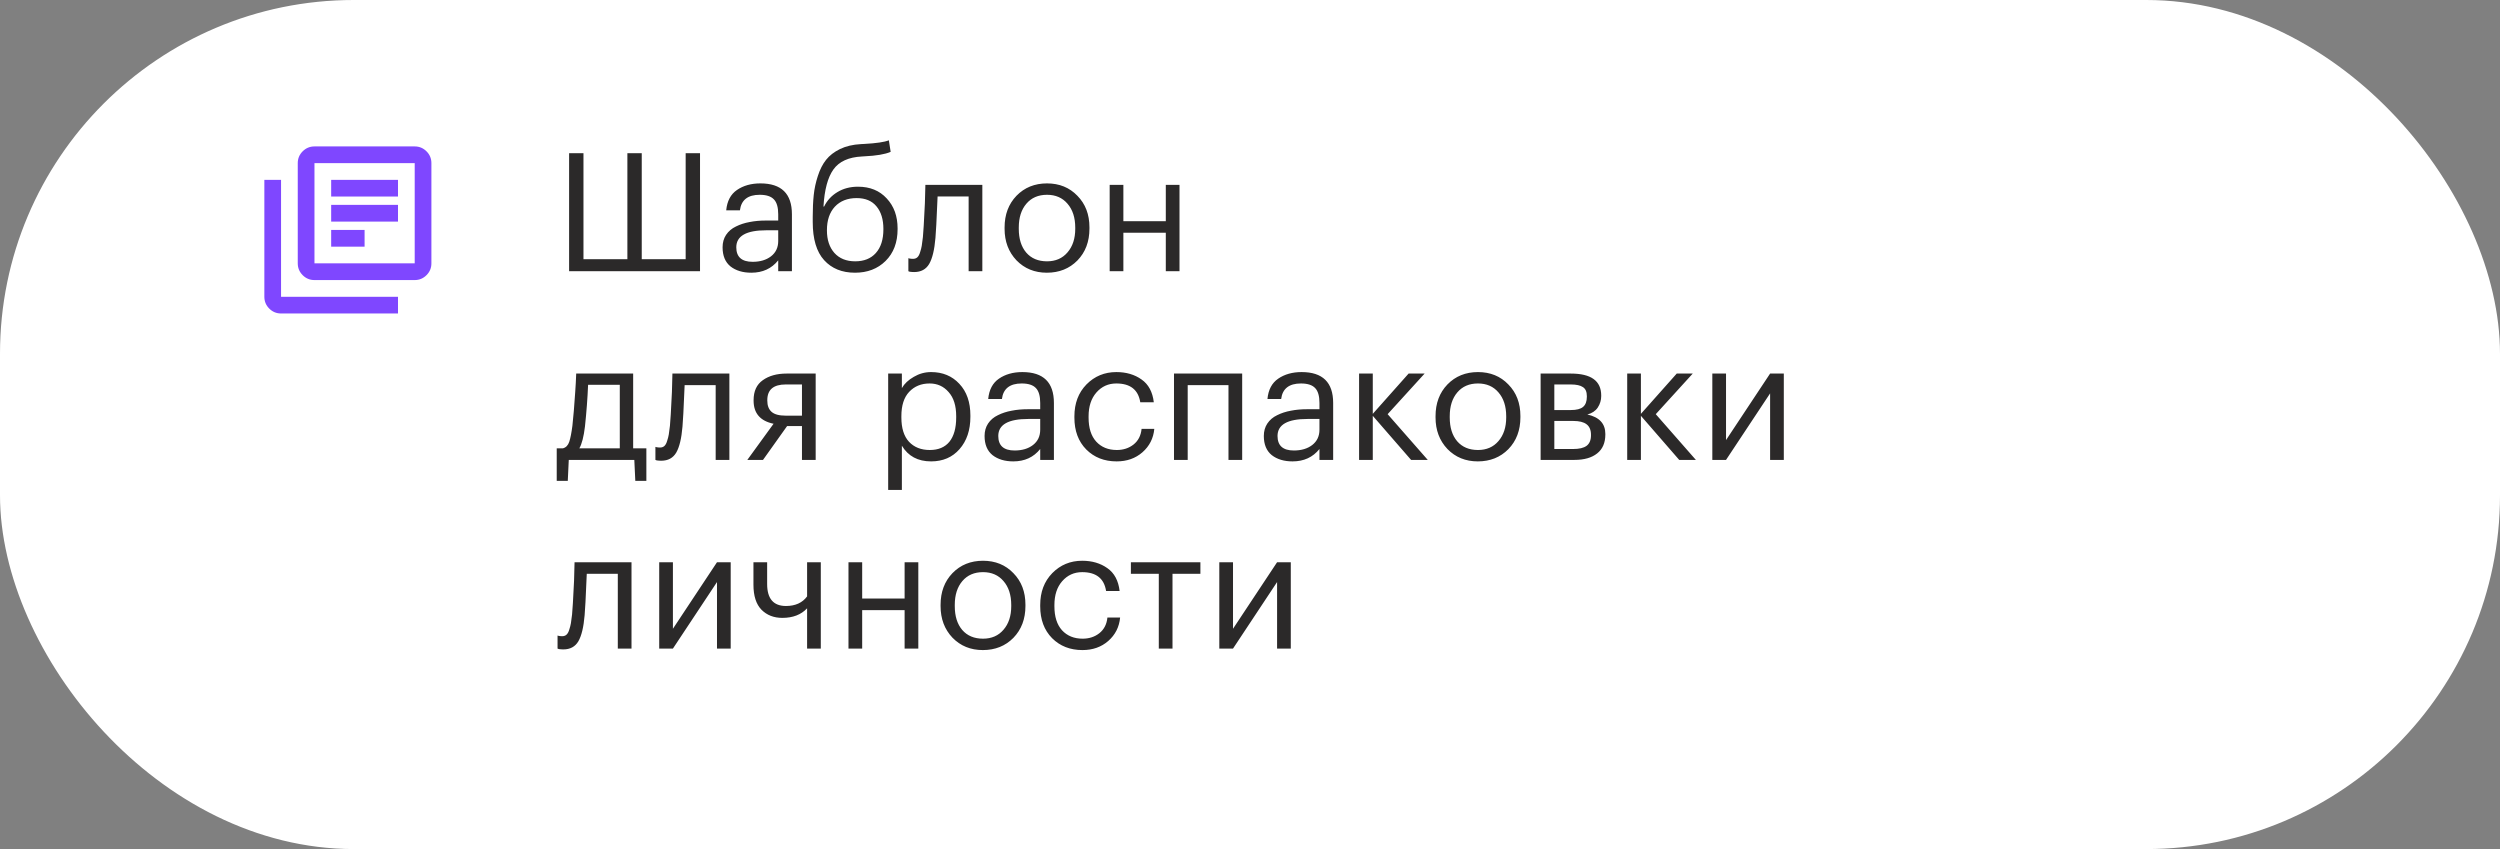 <?xml version="1.0" encoding="UTF-8"?> <svg xmlns="http://www.w3.org/2000/svg" width="212" height="72" viewBox="0 0 212 72" fill="none"><rect x="0" y="0" width="212" height="72" fill="#808080" stroke="none"/><rect width="212" height="72" rx="30" fill="white"></rect><path d="M28.083 20.917H30.917V19.5H28.083V20.917ZM28.083 18.792H33.75V17.375H28.083V18.792ZM28.083 16.667H33.75V15.25H28.083V16.667ZM26.667 23.75C26.277 23.75 25.944 23.611 25.666 23.334C25.389 23.056 25.25 22.723 25.25 22.333V13.833C25.25 13.444 25.389 13.11 25.666 12.833C25.944 12.556 26.277 12.417 26.667 12.417H35.167C35.556 12.417 35.89 12.556 36.167 12.833C36.445 13.11 36.583 13.444 36.583 13.833V22.333C36.583 22.723 36.445 23.056 36.167 23.334C35.89 23.611 35.556 23.75 35.167 23.75H26.667ZM26.667 22.333H35.167V13.833H26.667V22.333ZM23.833 26.583C23.444 26.583 23.11 26.445 22.833 26.167C22.555 25.89 22.417 25.556 22.417 25.167V15.25H23.833V25.167H33.75V26.583H23.833Z" fill="#7F47FF"></path><path d="M48.26 12.99H49.478V21.978H53.202V12.99H54.42V21.978H58.144V12.99H59.362V23H48.26V12.99ZM63.711 23.126C62.992 23.126 62.404 22.949 61.947 22.594C61.499 22.23 61.275 21.689 61.275 20.97C61.275 20.569 61.373 20.219 61.569 19.92C61.775 19.612 62.054 19.374 62.409 19.206C62.764 19.029 63.151 18.903 63.571 18.828C63.991 18.744 64.448 18.702 64.943 18.702H65.993V18.17C65.993 17.582 65.872 17.162 65.629 16.91C65.386 16.649 64.985 16.518 64.425 16.518C63.417 16.518 62.857 16.957 62.745 17.834H61.583C61.658 17.05 61.961 16.476 62.493 16.112C63.035 15.739 63.697 15.552 64.481 15.552C66.264 15.552 67.155 16.425 67.155 18.17V23H65.993V22.076C65.433 22.776 64.672 23.126 63.711 23.126ZM63.823 22.202C64.458 22.202 64.976 22.048 65.377 21.74C65.788 21.423 65.993 20.989 65.993 20.438V19.528H64.985C63.286 19.528 62.437 20.009 62.437 20.97C62.437 21.791 62.899 22.202 63.823 22.202ZM72.504 23.126C71.402 23.126 70.53 22.771 69.886 22.062C69.242 21.353 68.92 20.275 68.92 18.828V18.38C68.92 17.689 68.948 17.078 69.004 16.546C69.06 16.005 69.176 15.463 69.354 14.922C69.531 14.371 69.764 13.914 70.054 13.55C70.343 13.186 70.735 12.883 71.23 12.64C71.734 12.397 72.326 12.257 73.008 12.22L73.288 12.206C74.314 12.15 75.01 12.047 75.374 11.898L75.528 12.878C75.052 13.083 74.31 13.209 73.302 13.256L73.092 13.27C71.962 13.326 71.155 13.695 70.67 14.376C70.194 15.048 69.914 16.093 69.83 17.512H69.886C70.138 16.999 70.511 16.593 71.006 16.294C71.51 15.986 72.093 15.832 72.756 15.832C73.773 15.832 74.585 16.163 75.192 16.826C75.808 17.479 76.116 18.329 76.116 19.374V19.43C76.116 20.559 75.775 21.46 75.094 22.132C74.422 22.795 73.558 23.126 72.504 23.126ZM70.754 21.446C71.183 21.922 71.771 22.16 72.518 22.16C73.264 22.16 73.848 21.927 74.268 21.46C74.697 20.984 74.912 20.312 74.912 19.444V19.416C74.912 18.604 74.716 17.965 74.324 17.498C73.941 17.031 73.381 16.798 72.644 16.798C71.869 16.798 71.253 17.041 70.796 17.526C70.348 18.011 70.124 18.674 70.124 19.514V19.542C70.124 20.335 70.334 20.97 70.754 21.446ZM79.326 20.172C79.242 21.18 79.065 21.917 78.794 22.384C78.523 22.841 78.099 23.07 77.52 23.07C77.399 23.07 77.273 23.061 77.142 23.042L77.03 23V21.894L77.128 21.922C77.221 21.941 77.319 21.95 77.422 21.95C77.571 21.95 77.693 21.908 77.786 21.824C77.889 21.731 77.968 21.586 78.024 21.39C78.089 21.194 78.136 21.012 78.164 20.844C78.192 20.667 78.225 20.419 78.262 20.102C78.299 19.766 78.355 18.814 78.43 17.246L78.472 15.678H83.302V23H82.14V16.658H79.508C79.424 18.674 79.363 19.845 79.326 20.172ZM88.787 22.16C89.515 22.16 90.093 21.908 90.523 21.404C90.961 20.9 91.181 20.233 91.181 19.402V19.304C91.181 18.455 90.961 17.778 90.523 17.274C90.093 16.77 89.515 16.518 88.787 16.518C88.049 16.518 87.466 16.77 87.037 17.274C86.607 17.778 86.393 18.45 86.393 19.29V19.402C86.393 20.251 86.603 20.923 87.023 21.418C87.452 21.913 88.04 22.16 88.787 22.16ZM88.773 23.126C87.737 23.126 86.878 22.776 86.197 22.076C85.525 21.367 85.189 20.475 85.189 19.402V19.29C85.189 18.198 85.525 17.302 86.197 16.602C86.878 15.902 87.741 15.552 88.787 15.552C89.832 15.552 90.691 15.902 91.363 16.602C92.044 17.293 92.385 18.184 92.385 19.276V19.388C92.385 20.489 92.044 21.39 91.363 22.09C90.681 22.781 89.818 23.126 88.773 23.126ZM98.86 19.738H95.262V23H94.1V15.678H95.262V18.758H98.86V15.678H100.022V23H98.86V19.738ZM49.604 36.172C49.501 37.031 49.343 37.647 49.128 38.02H52.558V32.63H49.87C49.823 33.769 49.735 34.949 49.604 36.172ZM48.148 40.778H47.21V38.02H47.728C47.989 37.955 48.171 37.768 48.274 37.46C48.377 37.143 48.465 36.69 48.54 36.102C48.624 35.346 48.703 34.394 48.778 33.246C48.815 32.733 48.843 32.21 48.862 31.678H53.692V38.02H54.812V40.778H53.874L53.79 39H48.232L48.148 40.778ZM57.875 36.172C57.791 37.18 57.614 37.917 57.343 38.384C57.072 38.841 56.648 39.07 56.069 39.07C55.947 39.07 55.822 39.061 55.691 39.042L55.579 39V37.894L55.677 37.922C55.77 37.941 55.868 37.95 55.971 37.95C56.12 37.95 56.242 37.908 56.335 37.824C56.438 37.731 56.517 37.586 56.573 37.39C56.638 37.194 56.685 37.012 56.713 36.844C56.741 36.667 56.773 36.419 56.811 36.102C56.848 35.766 56.904 34.814 56.979 33.246L57.021 31.678H61.851V39H60.689V32.658H58.057C57.973 34.674 57.912 35.845 57.875 36.172ZM66.635 32.602C65.59 32.602 65.067 33.045 65.067 33.932V33.974C65.067 34.394 65.189 34.711 65.431 34.926C65.674 35.141 66.075 35.248 66.635 35.248H68.007V32.602H66.635ZM64.703 39H63.373L65.599 35.934C64.47 35.701 63.905 35.047 63.905 33.974V33.932C63.905 33.167 64.167 32.602 64.689 32.238C65.212 31.865 65.884 31.678 66.705 31.678H69.169V39H68.007V36.13H66.747L64.703 39ZM75.317 31.678H76.479V32.91C76.693 32.537 77.029 32.219 77.487 31.958C77.944 31.687 78.434 31.552 78.957 31.552C79.937 31.552 80.735 31.883 81.351 32.546C81.976 33.209 82.289 34.105 82.289 35.234V35.346C82.289 36.475 81.981 37.39 81.365 38.09C80.758 38.781 79.955 39.126 78.957 39.126C77.837 39.126 77.011 38.683 76.479 37.796V41.548H75.317V31.678ZM78.845 38.16C79.573 38.16 80.128 37.927 80.511 37.46C80.893 36.984 81.085 36.298 81.085 35.402V35.29C81.085 34.403 80.87 33.722 80.441 33.246C80.021 32.761 79.484 32.518 78.831 32.518C78.121 32.518 77.543 32.756 77.095 33.232C76.656 33.699 76.437 34.385 76.437 35.29V35.402C76.437 36.307 76.651 36.993 77.081 37.46C77.519 37.927 78.107 38.16 78.845 38.16ZM85.928 39.126C85.209 39.126 84.621 38.949 84.164 38.594C83.716 38.23 83.492 37.689 83.492 36.97C83.492 36.569 83.59 36.219 83.786 35.92C83.991 35.612 84.271 35.374 84.626 35.206C84.981 35.029 85.368 34.903 85.788 34.828C86.208 34.744 86.665 34.702 87.16 34.702H88.21V34.17C88.21 33.582 88.089 33.162 87.846 32.91C87.603 32.649 87.202 32.518 86.642 32.518C85.634 32.518 85.074 32.957 84.962 33.834H83.8C83.875 33.05 84.178 32.476 84.71 32.112C85.251 31.739 85.914 31.552 86.698 31.552C88.481 31.552 89.372 32.425 89.372 34.17V39H88.21V38.076C87.65 38.776 86.889 39.126 85.928 39.126ZM86.04 38.202C86.675 38.202 87.193 38.048 87.594 37.74C88.005 37.423 88.21 36.989 88.21 36.438V35.528H87.202C85.503 35.528 84.654 36.009 84.654 36.97C84.654 37.791 85.116 38.202 86.04 38.202ZM94.692 39.126C93.647 39.126 92.788 38.79 92.117 38.118C91.445 37.437 91.109 36.536 91.109 35.416V35.304C91.109 34.203 91.449 33.302 92.13 32.602C92.821 31.902 93.666 31.552 94.665 31.552C95.504 31.552 96.219 31.762 96.806 32.182C97.394 32.593 97.74 33.237 97.843 34.114H96.695C96.526 33.05 95.85 32.518 94.665 32.518C93.983 32.518 93.418 32.775 92.971 33.288C92.532 33.792 92.312 34.464 92.312 35.304V35.416C92.312 36.293 92.527 36.97 92.957 37.446C93.395 37.922 93.978 38.16 94.707 38.16C95.257 38.16 95.728 38.006 96.121 37.698C96.522 37.381 96.751 36.937 96.806 36.368H97.885C97.81 37.171 97.474 37.833 96.876 38.356C96.288 38.869 95.561 39.126 94.692 39.126ZM104.175 32.658H100.717V39H99.555V31.678H105.337V39H104.175V32.658ZM109.608 39.126C108.889 39.126 108.301 38.949 107.844 38.594C107.396 38.23 107.172 37.689 107.172 36.97C107.172 36.569 107.27 36.219 107.466 35.92C107.671 35.612 107.951 35.374 108.306 35.206C108.66 35.029 109.048 34.903 109.468 34.828C109.888 34.744 110.345 34.702 110.84 34.702H111.89V34.17C111.89 33.582 111.768 33.162 111.526 32.91C111.283 32.649 110.882 32.518 110.322 32.518C109.314 32.518 108.754 32.957 108.642 33.834H107.48C107.554 33.05 107.858 32.476 108.39 32.112C108.931 31.739 109.594 31.552 110.378 31.552C112.16 31.552 113.052 32.425 113.052 34.17V39H111.89V38.076C111.33 38.776 110.569 39.126 109.608 39.126ZM109.72 38.202C110.354 38.202 110.872 38.048 111.274 37.74C111.684 37.423 111.89 36.989 111.89 36.438V35.528H110.882C109.183 35.528 108.334 36.009 108.334 36.97C108.334 37.791 108.796 38.202 109.72 38.202ZM116.412 35.262V39H115.25V31.678H116.412V35.094L119.45 31.678H120.808L117.672 35.122L121.074 39H119.66L116.412 35.262ZM125.332 38.16C126.06 38.16 126.638 37.908 127.068 37.404C127.506 36.9 127.726 36.233 127.726 35.402V35.304C127.726 34.455 127.506 33.778 127.068 33.274C126.638 32.77 126.06 32.518 125.332 32.518C124.594 32.518 124.011 32.77 123.582 33.274C123.152 33.778 122.938 34.45 122.938 35.29V35.402C122.938 36.251 123.148 36.923 123.568 37.418C123.997 37.913 124.585 38.16 125.332 38.16ZM125.318 39.126C124.282 39.126 123.423 38.776 122.742 38.076C122.07 37.367 121.734 36.475 121.734 35.402V35.29C121.734 34.198 122.07 33.302 122.742 32.602C123.423 31.902 124.286 31.552 125.332 31.552C126.377 31.552 127.236 31.902 127.908 32.602C128.589 33.293 128.93 34.184 128.93 35.276V35.388C128.93 36.489 128.589 37.39 127.908 38.09C127.226 38.781 126.363 39.126 125.318 39.126ZM130.645 31.678H133.207C134.924 31.678 135.783 32.299 135.783 33.54V33.582C135.783 33.937 135.685 34.263 135.489 34.562C135.293 34.851 134.999 35.047 134.607 35.15C135.624 35.374 136.133 35.925 136.133 36.802V36.844C136.133 37.553 135.899 38.09 135.433 38.454C134.975 38.818 134.336 39 133.515 39H130.645V31.678ZM131.807 32.602V34.772H133.207C133.692 34.772 134.037 34.683 134.243 34.506C134.457 34.329 134.565 34.039 134.565 33.638V33.596C134.565 33.223 134.453 32.966 134.229 32.826C134.014 32.677 133.669 32.602 133.193 32.602H131.807ZM131.807 35.696V38.076H133.403C133.916 38.076 134.294 37.987 134.537 37.81C134.789 37.623 134.915 37.325 134.915 36.914V36.872C134.915 36.461 134.789 36.163 134.537 35.976C134.294 35.789 133.916 35.696 133.403 35.696H131.807ZM139.149 35.262V39H137.987V31.678H139.149V35.094L142.187 31.678H143.545L140.409 35.122L143.811 39H142.397L139.149 35.262ZM145.205 39V31.678H146.367V37.32L150.105 31.678H151.267V39H150.105V33.358L146.367 39H145.205ZM49.576 52.172C49.492 53.18 49.315 53.917 49.044 54.384C48.773 54.841 48.349 55.07 47.77 55.07C47.649 55.07 47.523 55.061 47.392 55.042L47.28 55V53.894L47.378 53.922C47.471 53.941 47.569 53.95 47.672 53.95C47.821 53.95 47.943 53.908 48.036 53.824C48.139 53.731 48.218 53.586 48.274 53.39C48.339 53.194 48.386 53.012 48.414 52.844C48.442 52.667 48.475 52.419 48.512 52.102C48.549 51.766 48.605 50.814 48.68 49.246L48.722 47.678H53.552V55H52.39V48.658H49.758C49.674 50.674 49.613 51.845 49.576 52.172ZM55.901 55V47.678H57.063V53.32L60.801 47.678H61.963V55H60.801V49.358L57.063 55H55.901ZM68.442 55V51.584C67.938 52.125 67.238 52.396 66.342 52.396C65.623 52.396 65.035 52.167 64.578 51.71C64.121 51.243 63.892 50.534 63.892 49.582V47.678H65.054V49.526C65.054 50.767 65.586 51.388 66.65 51.388C67.443 51.388 68.041 51.117 68.442 50.576V47.678H69.604V55H68.442ZM76.711 51.738H73.113V55H71.951V47.678H73.113V50.758H76.711V47.678H77.873V55H76.711V51.738ZM83.359 54.16C84.087 54.16 84.665 53.908 85.095 53.404C85.534 52.9 85.753 52.233 85.753 51.402V51.304C85.753 50.455 85.534 49.778 85.095 49.274C84.665 48.77 84.087 48.518 83.359 48.518C82.621 48.518 82.038 48.77 81.609 49.274C81.18 49.778 80.965 50.45 80.965 51.29V51.402C80.965 52.251 81.175 52.923 81.595 53.418C82.024 53.913 82.612 54.16 83.359 54.16ZM83.345 55.126C82.309 55.126 81.45 54.776 80.769 54.076C80.097 53.367 79.761 52.475 79.761 51.402V51.29C79.761 50.198 80.097 49.302 80.769 48.602C81.45 47.902 82.314 47.552 83.359 47.552C84.404 47.552 85.263 47.902 85.935 48.602C86.616 49.293 86.957 50.184 86.957 51.276V51.388C86.957 52.489 86.616 53.39 85.935 54.09C85.254 54.781 84.39 55.126 83.345 55.126ZM91.794 55.126C90.749 55.126 89.89 54.79 89.218 54.118C88.546 53.437 88.21 52.536 88.21 51.416V51.304C88.21 50.203 88.551 49.302 89.232 48.602C89.923 47.902 90.767 47.552 91.766 47.552C92.606 47.552 93.32 47.762 93.908 48.182C94.496 48.593 94.841 49.237 94.944 50.114H93.796C93.628 49.05 92.951 48.518 91.766 48.518C91.085 48.518 90.52 48.775 90.072 49.288C89.633 49.792 89.414 50.464 89.414 51.304V51.416C89.414 52.293 89.629 52.97 90.058 53.446C90.497 53.922 91.08 54.16 91.808 54.16C92.359 54.16 92.83 54.006 93.222 53.698C93.623 53.381 93.852 52.937 93.908 52.368H94.986C94.911 53.171 94.575 53.833 93.978 54.356C93.39 54.869 92.662 55.126 91.794 55.126ZM101.794 48.658H99.428V55H98.266V48.658H95.9V47.678H101.794V48.658ZM103.397 55V47.678H104.559V53.32L108.297 47.678H109.459V55H108.297V49.358L104.559 55H103.397Z" fill="#2B2929"></path></svg> 